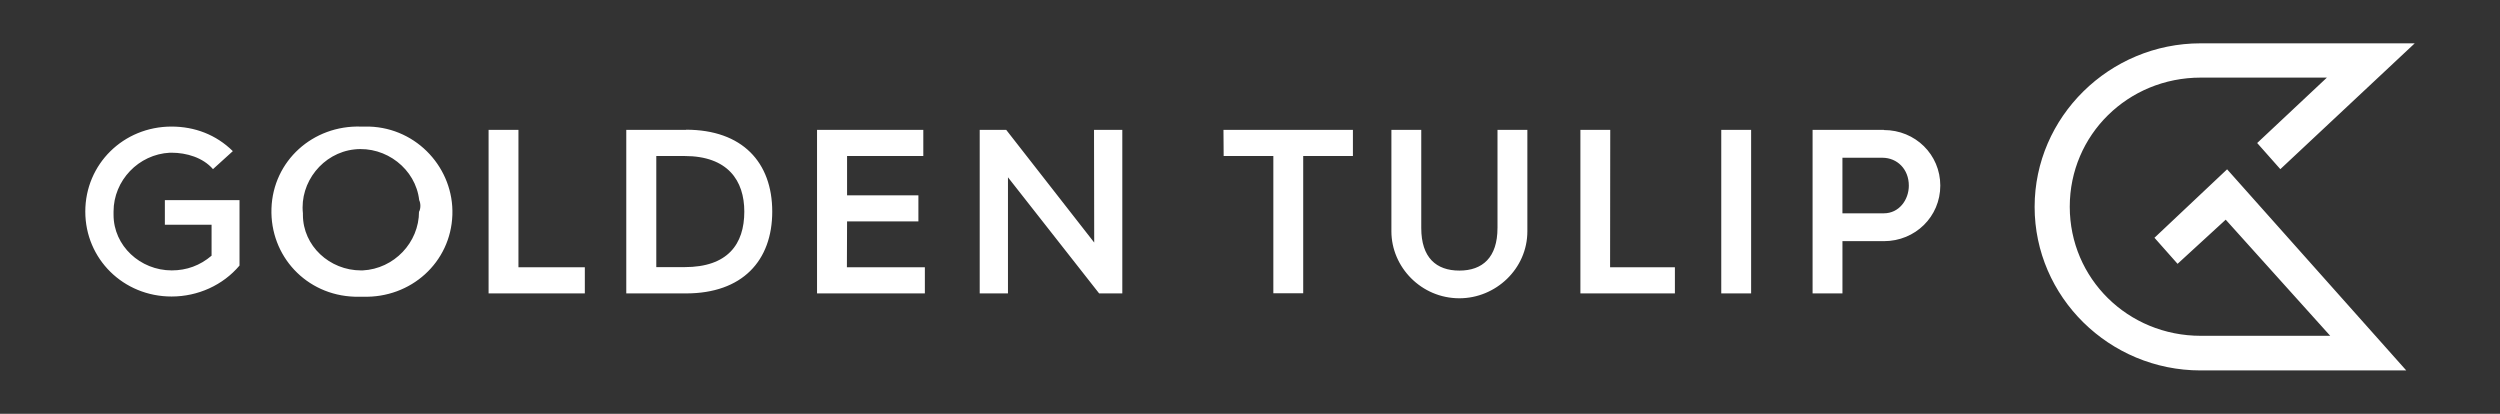 <svg width="145" height="24" viewBox="0 0 145 24" fill="none" xmlns="http://www.w3.org/2000/svg">
<rect x="0" y="0" width="145" height="24" fill="#333333" stroke="none"/>
<path d="M109.266 7.533H105.13V17.018H106.862V13.987H109.266C111.089 13.987 112.537 12.562 112.537 10.764C112.537 8.967 111.09 7.542 109.266 7.542V7.532H109.266V7.533ZM110.713 10.755C110.713 11.608 110.132 12.372 109.266 12.372H109.174H106.861V9.149H109.174C110.04 9.149 110.712 9.812 110.712 10.766C110.712 10.675 110.712 10.766 110.712 10.766L110.713 10.755ZM124.955 13.786L126.299 15.302L129.091 12.741L135.152 19.477H127.645C123.417 19.477 120.046 16.154 120.046 11.989C120.046 7.824 123.418 4.501 127.645 4.501H134.96L130.916 8.295L132.26 9.811L140.054 2.513H127.634C122.347 2.513 118.008 6.78 118.008 11.999C118.008 17.219 122.337 21.485 127.634 21.485H139.563L129.172 9.82L124.944 13.805L124.955 13.786ZM21.42 7.342C21.226 7.342 21.134 7.342 20.941 7.342C18.149 7.251 15.837 9.329 15.745 12.09C15.653 14.85 17.762 17.119 20.563 17.209C20.757 17.209 20.849 17.209 21.042 17.209C23.834 17.3 26.146 15.222 26.238 12.462C26.331 9.801 24.222 7.432 21.42 7.342ZM24.303 12.271C24.303 14.067 22.857 15.593 21.033 15.684H20.941C19.117 15.684 17.569 14.259 17.569 12.461V12.371C17.375 10.574 18.72 8.868 20.554 8.666C22.388 8.465 24.109 9.801 24.313 11.608C24.405 11.798 24.405 12.08 24.313 12.27L24.303 12.271ZM39.788 7.533H36.324V17.018H39.788C43.059 17.018 44.79 15.121 44.79 12.271C44.79 9.42 43.059 7.523 39.788 7.523V7.533ZM39.706 15.493H38.065V9.049H39.706C42.212 9.049 43.17 10.474 43.17 12.272C43.17 14.168 42.203 15.493 39.706 15.493ZM9.572 13.034H12.271V14.83C11.599 15.402 10.825 15.683 9.958 15.683C8.135 15.683 6.586 14.258 6.586 12.46C6.586 12.37 6.586 12.37 6.586 12.27C6.586 10.473 8.033 8.947 9.857 8.857H9.949C10.815 8.857 11.773 9.138 12.353 9.81L13.504 8.766C12.537 7.813 11.294 7.341 9.949 7.341C7.157 7.341 4.947 9.519 4.947 12.27C4.947 15.02 7.158 17.198 9.949 17.198C11.487 17.198 12.934 16.536 13.892 15.402V11.607H9.562V13.033L9.572 13.034ZM30.07 7.533H28.338V17.018H33.92V15.503H30.07V7.533ZM86.854 13.224C86.854 14.93 85.989 15.694 84.644 15.694C83.299 15.694 82.433 14.941 82.433 13.224V7.533H80.701V13.415C80.701 15.492 82.433 17.3 84.644 17.3C86.753 17.3 88.587 15.593 88.587 13.415V7.533H86.855V13.224H86.854ZM93.394 7.533H91.663V17.018H97.144V15.503H93.385L93.394 7.533ZM99.833 7.533H101.565V17.018H99.833V7.533ZM70.972 9.048H73.854V17.008H75.586V9.048H78.469V7.533H70.961L70.972 9.048ZM63.464 14.067L58.361 7.533H56.823V17.018H58.462V10.283L63.75 17.018H65.094V7.533H63.453L63.464 14.067ZM49.13 12.843H53.267V11.328H49.13V9.048H53.552V7.533H47.388V17.018H53.642V15.503H49.12L49.13 12.843Z" fill="white"/>
</svg>